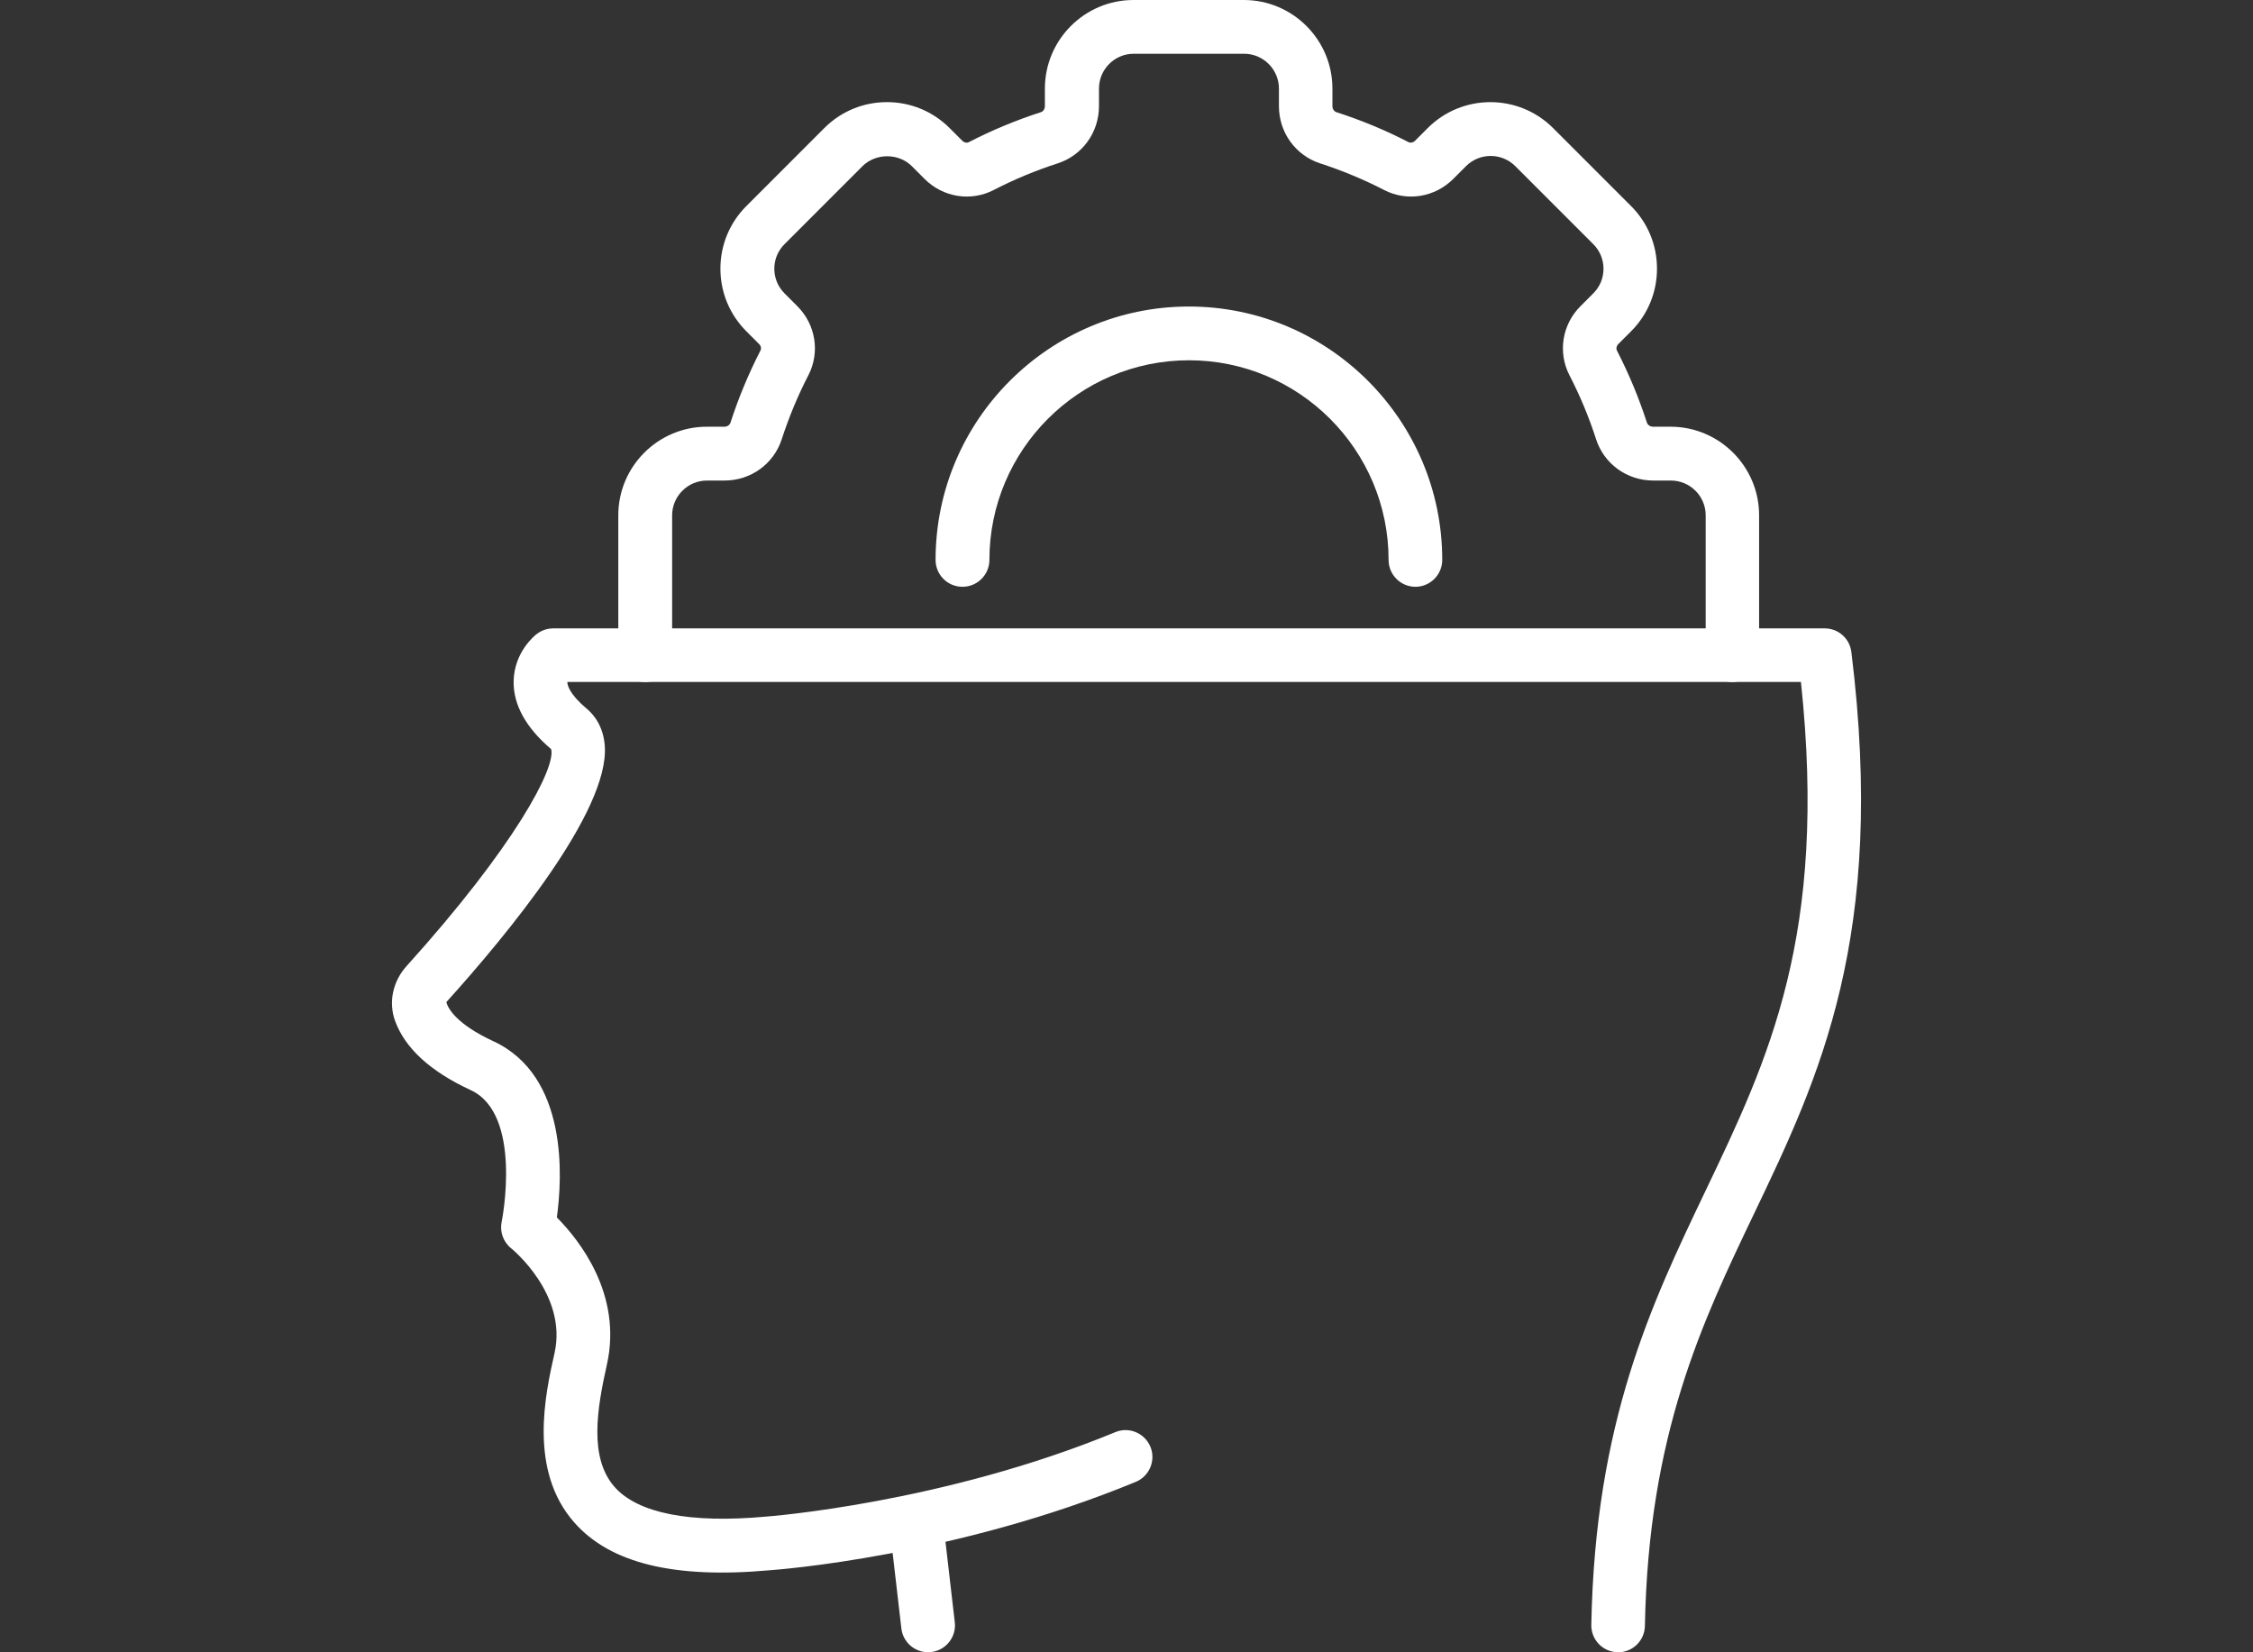 <svg width="120" height="88" viewBox="0 0 120 88" fill="none" xmlns="http://www.w3.org/2000/svg">
<rect x="0" y="0" width="120" height="88" fill="#333333" stroke="none"/>
<path d="M92.282 36.325C91.493 36.325 90.849 35.685 90.849 34.891V27.445C90.849 26.422 90.015 25.593 88.992 25.593H88.057C86.658 25.593 85.432 24.706 85.009 23.387C84.634 22.223 84.157 21.076 83.593 19.986C82.966 18.765 83.2 17.287 84.179 16.308L84.863 15.624C85.216 15.271 85.406 14.808 85.406 14.314C85.406 13.82 85.212 13.352 84.863 13.004L80.708 8.849C79.985 8.125 78.807 8.125 78.083 8.849L77.4 9.532C76.42 10.511 74.943 10.75 73.721 10.119C72.627 9.554 71.484 9.082 70.32 8.703C69.001 8.275 68.119 7.053 68.119 5.655V4.72C68.119 3.696 67.285 2.863 66.262 2.863H60.386C59.363 2.863 58.534 3.696 58.534 4.72V5.655C58.534 7.053 57.647 8.28 56.328 8.703C55.164 9.078 54.021 9.554 52.927 10.119C51.706 10.75 50.228 10.511 49.248 9.532L48.565 8.849C47.864 8.147 46.646 8.147 45.94 8.849L41.785 13.004C41.432 13.357 41.242 13.82 41.242 14.314C41.242 14.808 41.437 15.275 41.785 15.624L42.469 16.308C43.448 17.287 43.686 18.765 43.055 19.986C42.491 21.076 42.019 22.223 41.639 23.387C41.216 24.706 39.99 25.593 38.592 25.593H37.656C36.633 25.593 35.799 26.427 35.799 27.445V34.891C35.799 35.681 35.16 36.325 34.366 36.325C33.572 36.325 32.932 35.685 32.932 34.891V27.445C32.932 24.843 35.049 22.726 37.652 22.726H38.587C38.737 22.726 38.869 22.633 38.909 22.505C39.333 21.191 39.871 19.903 40.502 18.672C40.559 18.562 40.532 18.421 40.435 18.328L39.752 17.644C38.861 16.753 38.371 15.566 38.371 14.309C38.371 13.052 38.861 11.866 39.752 10.975L43.907 6.819C44.798 5.928 45.984 5.439 47.242 5.439C48.499 5.439 49.685 5.928 50.576 6.819L51.26 7.503C51.357 7.596 51.498 7.627 51.604 7.569C52.835 6.934 54.123 6.4 55.433 5.977C55.565 5.937 55.653 5.801 55.653 5.655V4.72C55.653 2.117 57.771 0 60.373 0H66.249C68.851 0 70.968 2.117 70.968 4.72V5.655C70.968 5.805 71.057 5.937 71.189 5.977C72.499 6.4 73.791 6.934 75.018 7.569C75.124 7.622 75.269 7.596 75.362 7.503L76.046 6.819C77.885 4.98 80.88 4.98 82.719 6.819L86.875 10.975C87.766 11.866 88.255 13.052 88.255 14.309C88.255 15.566 87.766 16.753 86.875 17.644L86.191 18.328C86.098 18.421 86.067 18.566 86.125 18.676C86.755 19.903 87.294 21.195 87.717 22.505C87.761 22.633 87.894 22.726 88.039 22.726H88.974C91.577 22.726 93.694 24.843 93.694 27.445V34.891C93.694 35.681 93.054 36.325 92.26 36.325H92.282Z" fill="white"/>
<path d="M75.392 31.252C74.603 31.252 73.959 30.613 73.959 29.819C73.959 23.956 69.191 19.188 63.328 19.188C57.466 19.188 52.698 23.956 52.698 29.819C52.698 30.608 52.058 31.252 51.264 31.252C50.47 31.252 49.831 30.613 49.831 29.819C49.831 22.377 55.887 16.325 63.324 16.325C70.761 16.325 76.817 22.377 76.817 29.819C76.817 30.608 76.178 31.252 75.384 31.252H75.392Z" fill="white"/>
<path d="M86.186 87.996C86.186 87.996 86.169 87.996 86.16 87.996C85.37 87.982 84.74 87.329 84.757 86.535C84.96 75.72 87.955 69.456 90.853 63.395C94.192 56.408 97.355 49.796 95.922 36.32H30.219V36.338C30.219 36.466 30.303 36.947 31.238 37.732C31.644 38.072 32.143 38.698 32.213 39.739C32.451 43.202 27.03 49.765 23.775 53.369C23.85 53.709 24.335 54.556 26.271 55.451C30.281 57.304 29.95 62.742 29.659 64.838C30.846 66.037 33.166 68.936 32.323 72.685C31.803 75.014 31.357 77.625 32.729 79.187C33.964 80.594 36.743 81.141 40.775 80.775C40.898 80.766 50.206 80.069 59.403 76.275C60.135 75.971 60.969 76.324 61.273 77.052C61.573 77.784 61.224 78.618 60.497 78.922C50.854 82.901 41.406 83.602 41.009 83.629C35.914 84.092 32.5 83.263 30.581 81.079C28.137 78.296 29.046 74.242 29.536 72.063C30.237 68.931 27.26 66.51 27.229 66.487C26.805 66.148 26.607 65.596 26.721 65.067C26.735 65.014 27.855 59.342 25.072 58.058C22.932 57.07 21.574 55.83 21.044 54.375C20.683 53.387 20.916 52.271 21.653 51.455C27.427 45.059 29.619 40.877 29.355 39.898C28.005 38.751 27.334 37.529 27.357 36.276C27.387 34.746 28.459 33.864 28.583 33.771C28.834 33.577 29.143 33.467 29.461 33.467H97.188C97.911 33.467 98.52 34.005 98.608 34.724C100.483 49.88 96.896 57.383 93.425 64.639C90.659 70.422 87.801 76.403 87.611 86.597C87.598 87.378 86.958 88 86.182 88L86.186 87.996Z" fill="white"/>
<path d="M49.429 87.996C48.71 87.996 48.093 87.457 48.009 86.73L47.404 81.507C47.312 80.722 47.877 80.012 48.662 79.919C49.442 79.826 50.157 80.391 50.25 81.176L50.854 86.399C50.947 87.184 50.382 87.894 49.597 87.987C49.539 87.991 49.486 87.996 49.429 87.996Z" fill="white"/>
</svg>
